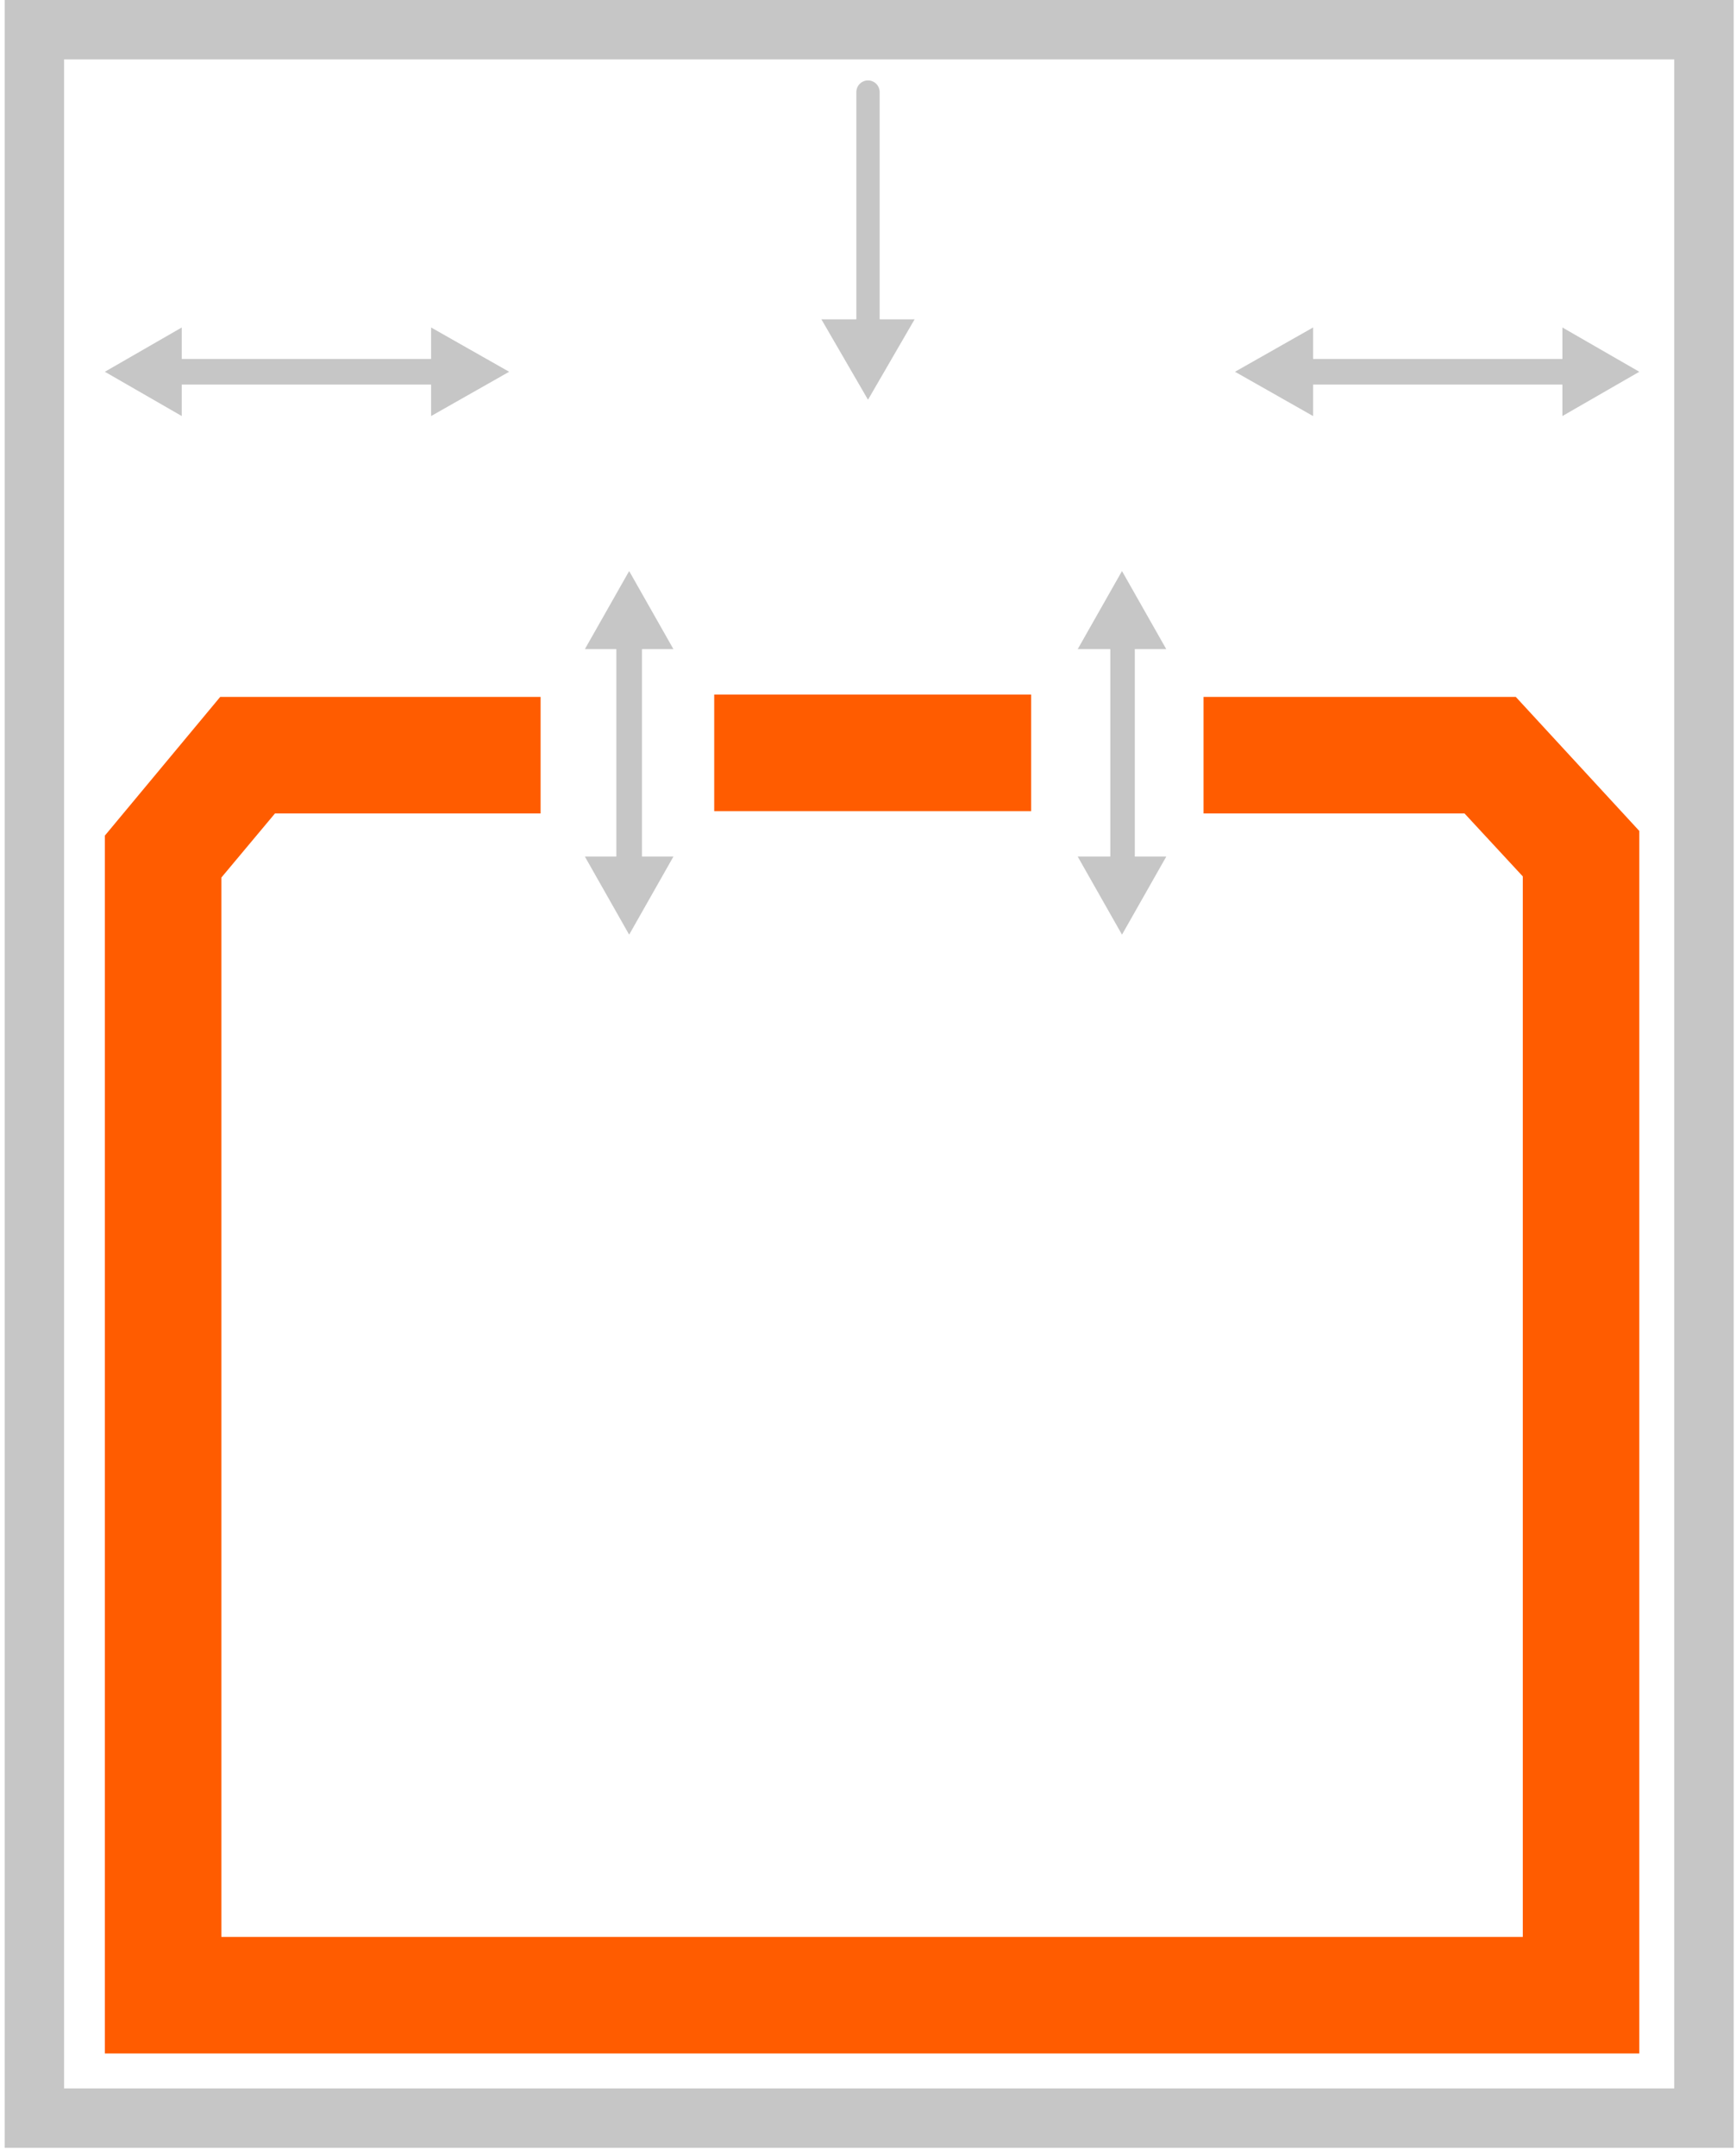 <?xml version="1.0" encoding="UTF-8"?> <svg xmlns="http://www.w3.org/2000/svg" width="149" height="185" viewBox="0 0 149 185" fill="none"> <path d="M0.4 0V184.3H148.8V0H0.4ZM143.7 179.2H5.5V5.1H143.7V179.2Z" fill="#C6C6C6"></path> <path d="M97.4 73.5V55.7H100.1L96.3 49L92.5 55.7H95.3V73.5H92.5L96.3 80.2L100.1 73.5H97.4Z" fill="#C6C6C6"></path> <path d="M55.1 73.5V55.7H57.8L54 49L50.2 55.7H52.9V73.5H50.2L54 80.2L57.8 73.5H55.1Z" fill="#C6C6C6"></path> <path d="M43.7 31.9L37 28.1V30.8H36.7H15.9H15.6V28.1L9 31.9L15.6 35.7V33H15.9H36.7H37V35.7L43.7 31.9Z" fill="#C6C6C6"></path> <path d="M140.7 31.9L134.1 28.1V30.8H133.8H112.9H112.7V28.1L106 31.9L112.7 35.7V33H112.9H133.8H134.1V35.7L140.7 31.9Z" fill="#C6C6C6"></path> <path d="M74.5 7.9V28.6" stroke="#C6C6C6" stroke-width="2" stroke-linecap="round" stroke-linejoin="round"></path> <path d="M70.5 27.4L74.5 34.3L78.5 27.4H70.5Z" fill="#C6C6C6"></path> <path d="M88.5 59.6H61.3V69.6H88.5V59.6Z" fill="#FF5C00"></path> <path d="M130.1 59.8H103.3V69.8H125.7L130.7 75.2V166.2H19V75.3L23.6 69.8H46.4V59.8H18.9L9 71.7V176.2H140.7V71.3L130.1 59.8Z" fill="#FF5C00"></path> </svg> 